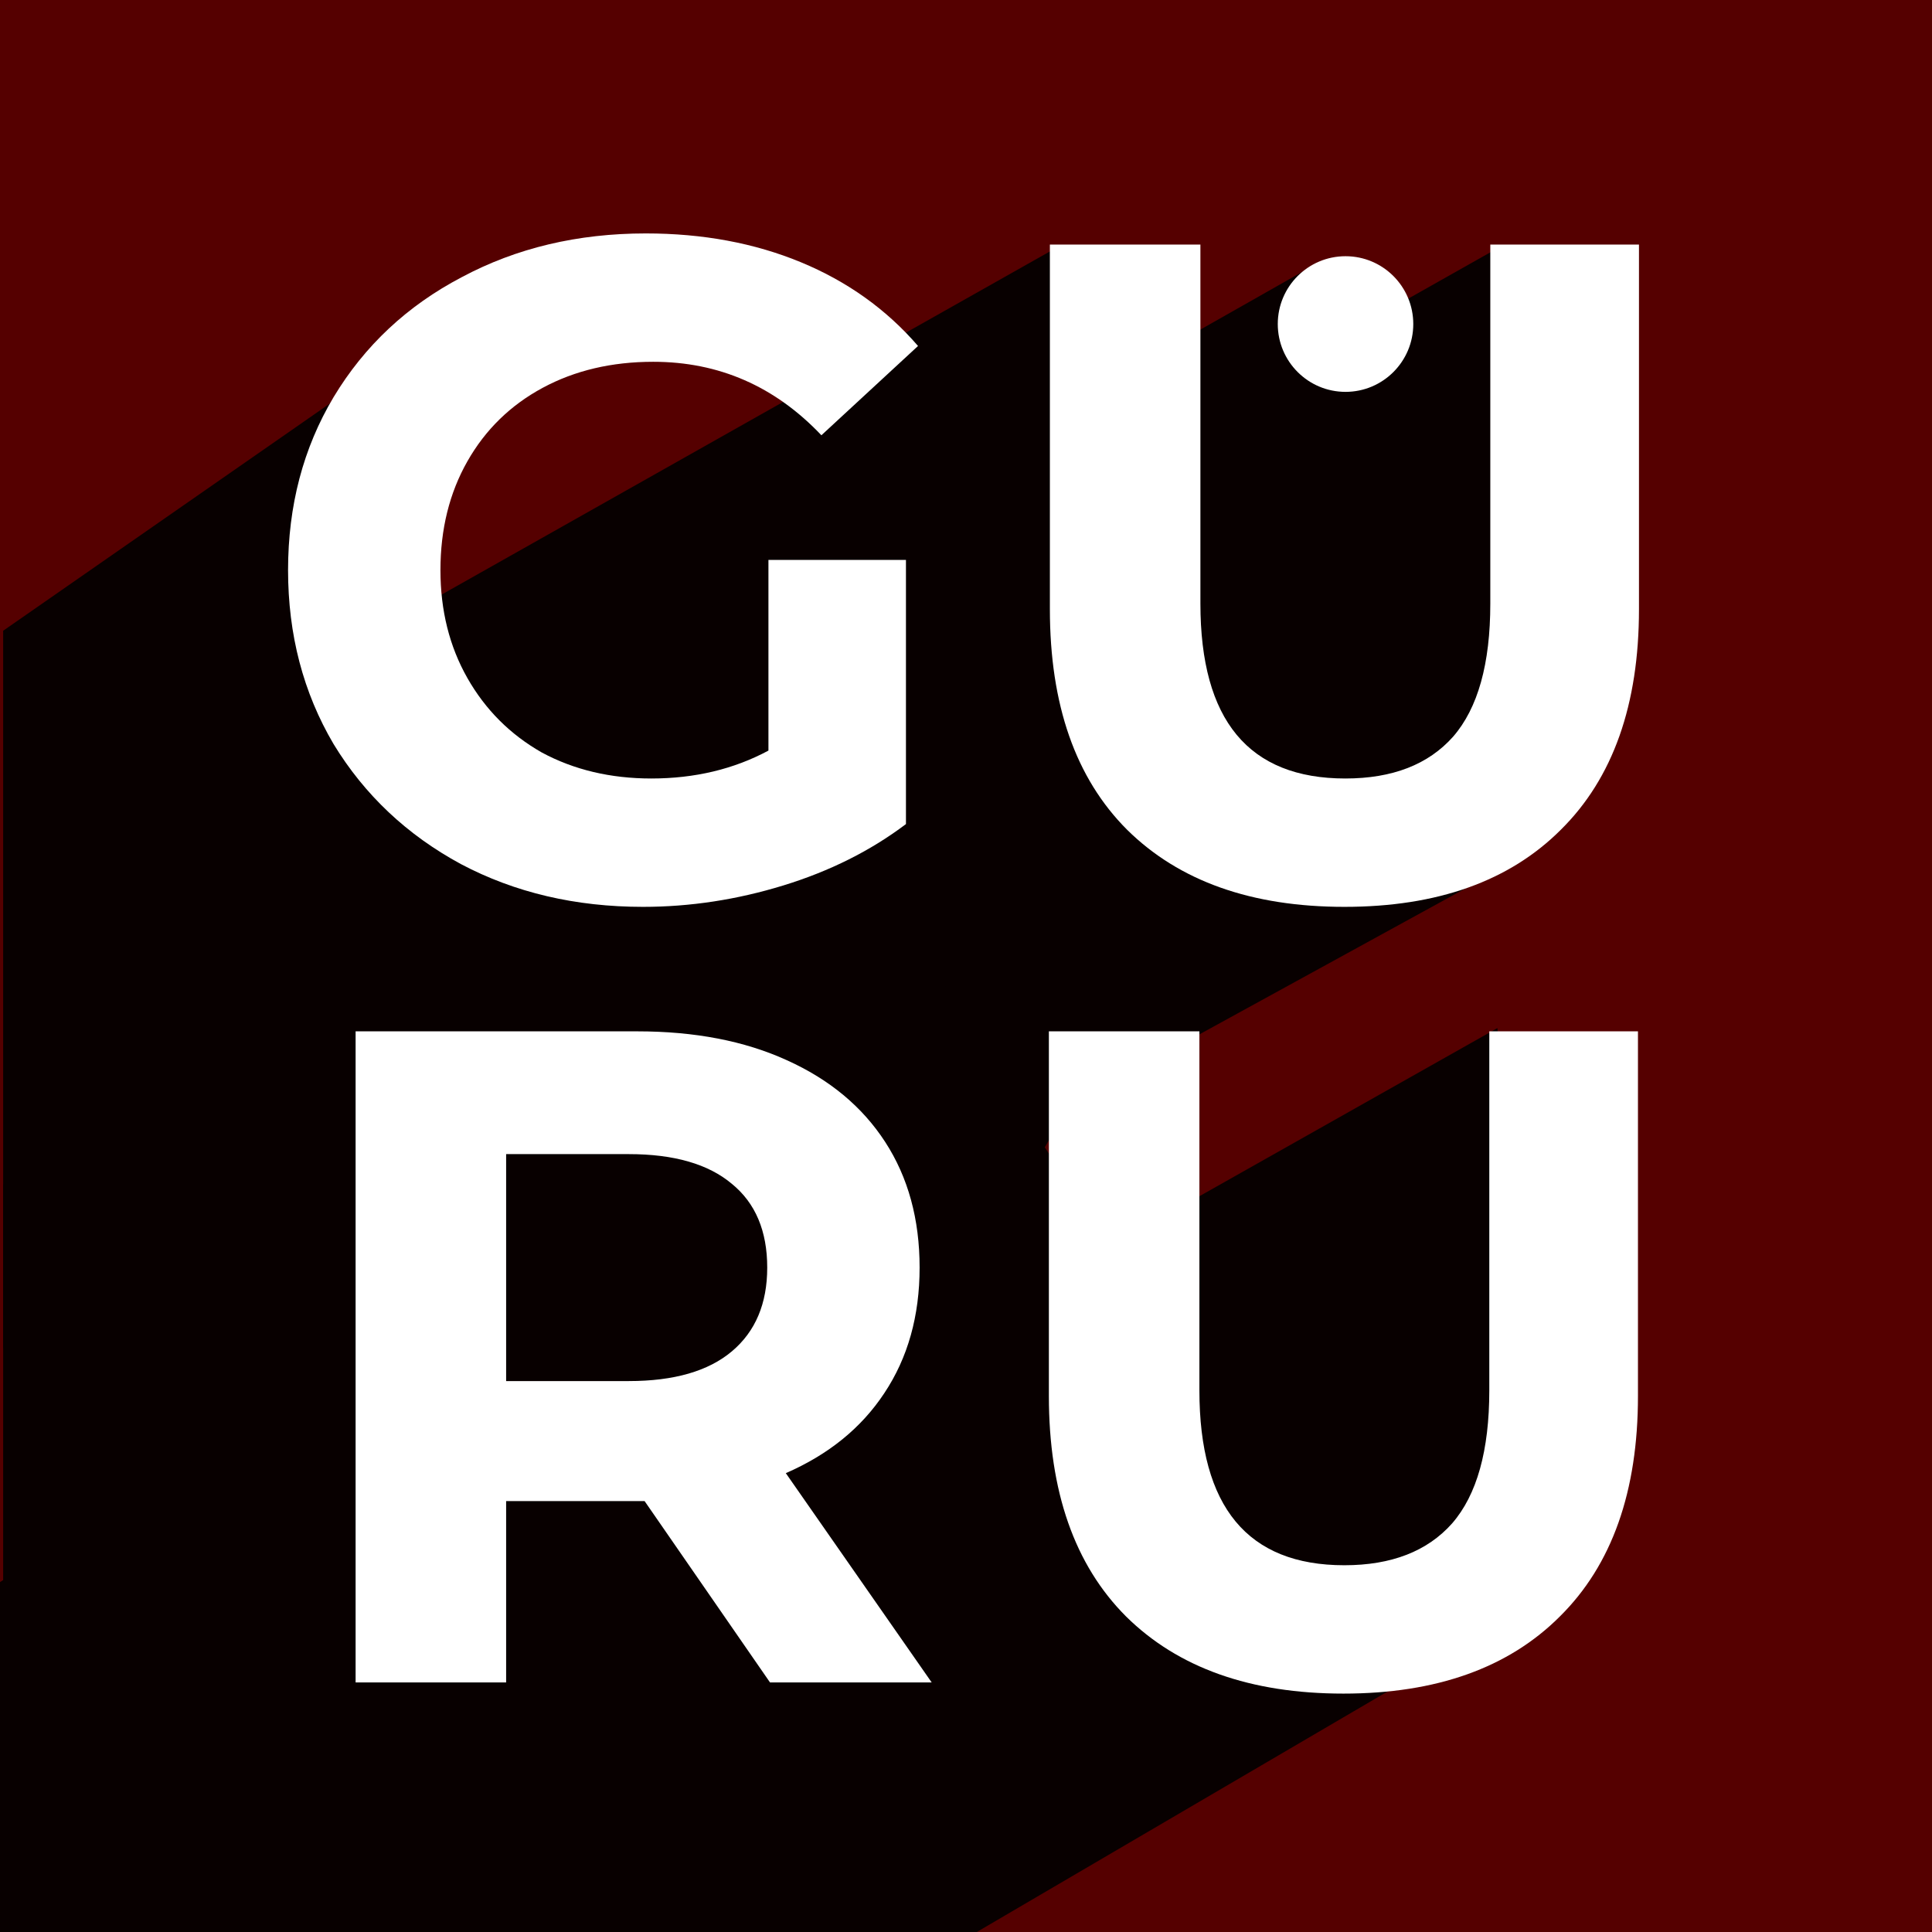 <?xml version="1.0" encoding="UTF-8"?> <svg xmlns="http://www.w3.org/2000/svg" width="389" height="389" viewBox="0 0 389 389" fill="none"><rect x="0" y="0" width="389" height="389" fill="#808080" stroke="none"/><g clip-path="url(#clip0_206_1129)"><rect width="389" height="389" fill="#550000"></rect><path d="M0.635 271.5L182.5 166.5H129L97 158L72 119.5L113.5 48.5L0.635 127V271.5Z" fill="#080000"></path><path d="M25 327L298.5 177L267.365 166.5L235.365 158L225 122.5L212.5 50L6 166.5L25 327Z" fill="#080000"></path><path d="M113 246.5L308 152L301.5 50L95 166.5L113 246.5Z" fill="#080000"></path><path d="M113 403.5L308 309L301.5 207L95 323.5L113 403.5Z" fill="#080000"></path><path d="M72 197L272.5 78.5L263.5 54L65 166.5L72 197Z" fill="#080000"></path><path d="M0.635 383L90.5 328L97 293.5V269.5L72 231L113.5 160L0.635 238.5V383Z" fill="#080000"></path><path d="M-4 321.061V506.5L320.5 316.5L228.865 328L235.365 293.5V269.5L210.365 231L251.865 160L-4 321.061Z" fill="#080000"></path><path d="M155.039 338.753L129.783 302.233H101.907V338.753H71.6V207.656H128.286C139.885 207.656 149.925 209.591 158.406 213.461C167.012 217.332 173.623 222.825 178.237 229.942C182.852 237.059 185.159 245.486 185.159 255.225C185.159 264.964 182.79 273.391 178.05 280.508C173.435 287.5 166.825 292.869 158.219 296.614L187.591 338.753H155.039ZM154.478 255.225C154.478 247.859 152.108 242.24 147.369 238.37C142.629 234.374 135.707 232.377 126.602 232.377H101.907V278.073H126.602C135.707 278.073 142.629 276.076 147.369 272.08C152.108 268.085 154.478 262.467 154.478 255.225Z" fill="white"></path><path d="M270.492 341C251.783 341 237.191 335.819 226.714 325.456C216.362 315.093 211.186 300.297 211.186 281.07V207.656H241.494V279.946C241.494 303.419 251.222 315.155 270.679 315.155C280.158 315.155 287.392 312.346 292.38 306.727C297.369 300.984 299.864 292.057 299.864 279.946V207.656H329.797V281.07C329.797 300.297 324.559 315.093 314.082 325.456C303.73 335.819 289.2 341 270.492 341Z" fill="white"></path><path d="M154.722 112.736H182.41V165.924C175.301 171.293 167.069 175.413 157.715 178.284C148.361 181.156 138.945 182.592 129.466 182.592C115.871 182.592 103.648 179.72 92.797 173.977C81.947 168.109 73.403 160.056 67.167 149.818C61.056 139.455 58 127.781 58 114.796C58 101.811 61.056 90.2 67.167 79.962C73.403 69.599 82.009 61.545 92.984 55.802C103.96 49.934 116.308 47 130.027 47C141.501 47 151.916 48.935 161.27 52.806C170.624 56.676 178.481 62.295 184.842 69.661L165.386 87.64C156.031 77.777 144.744 72.845 131.524 72.845C123.167 72.845 115.746 74.593 109.261 78.089C102.775 81.585 97.724 86.516 94.107 92.884C90.49 99.252 88.682 106.556 88.682 114.796C88.682 122.911 90.49 130.153 94.107 136.521C97.724 142.888 102.713 147.882 109.074 151.503C115.559 154.999 122.918 156.747 131.149 156.747C139.88 156.747 147.737 154.874 154.722 151.129V112.736Z" fill="white"></path><path d="M270.695 182.592C251.986 182.592 237.394 177.41 226.917 167.047C216.565 156.685 211.389 141.889 211.389 122.662V49.247H241.697V121.538C241.697 145.011 251.425 156.747 270.882 156.747C280.361 156.747 287.595 153.938 292.583 148.319C297.572 142.576 300.067 133.649 300.067 121.538V49.247H330V122.662C330 141.889 324.762 156.685 314.285 167.047C303.933 177.41 289.403 182.592 270.695 182.592Z" fill="white"></path><path d="M284.557 65.244C284.557 72.786 278.45 78.9 270.916 78.9C263.382 78.9 257.274 72.786 257.274 65.244C257.274 57.702 263.382 51.588 270.916 51.588C278.45 51.588 284.557 57.702 284.557 65.244Z" fill="white"></path></g><defs><clipPath id="clip0_206_1129"><rect width="389" height="389" fill="white"></rect></clipPath></defs></svg> 